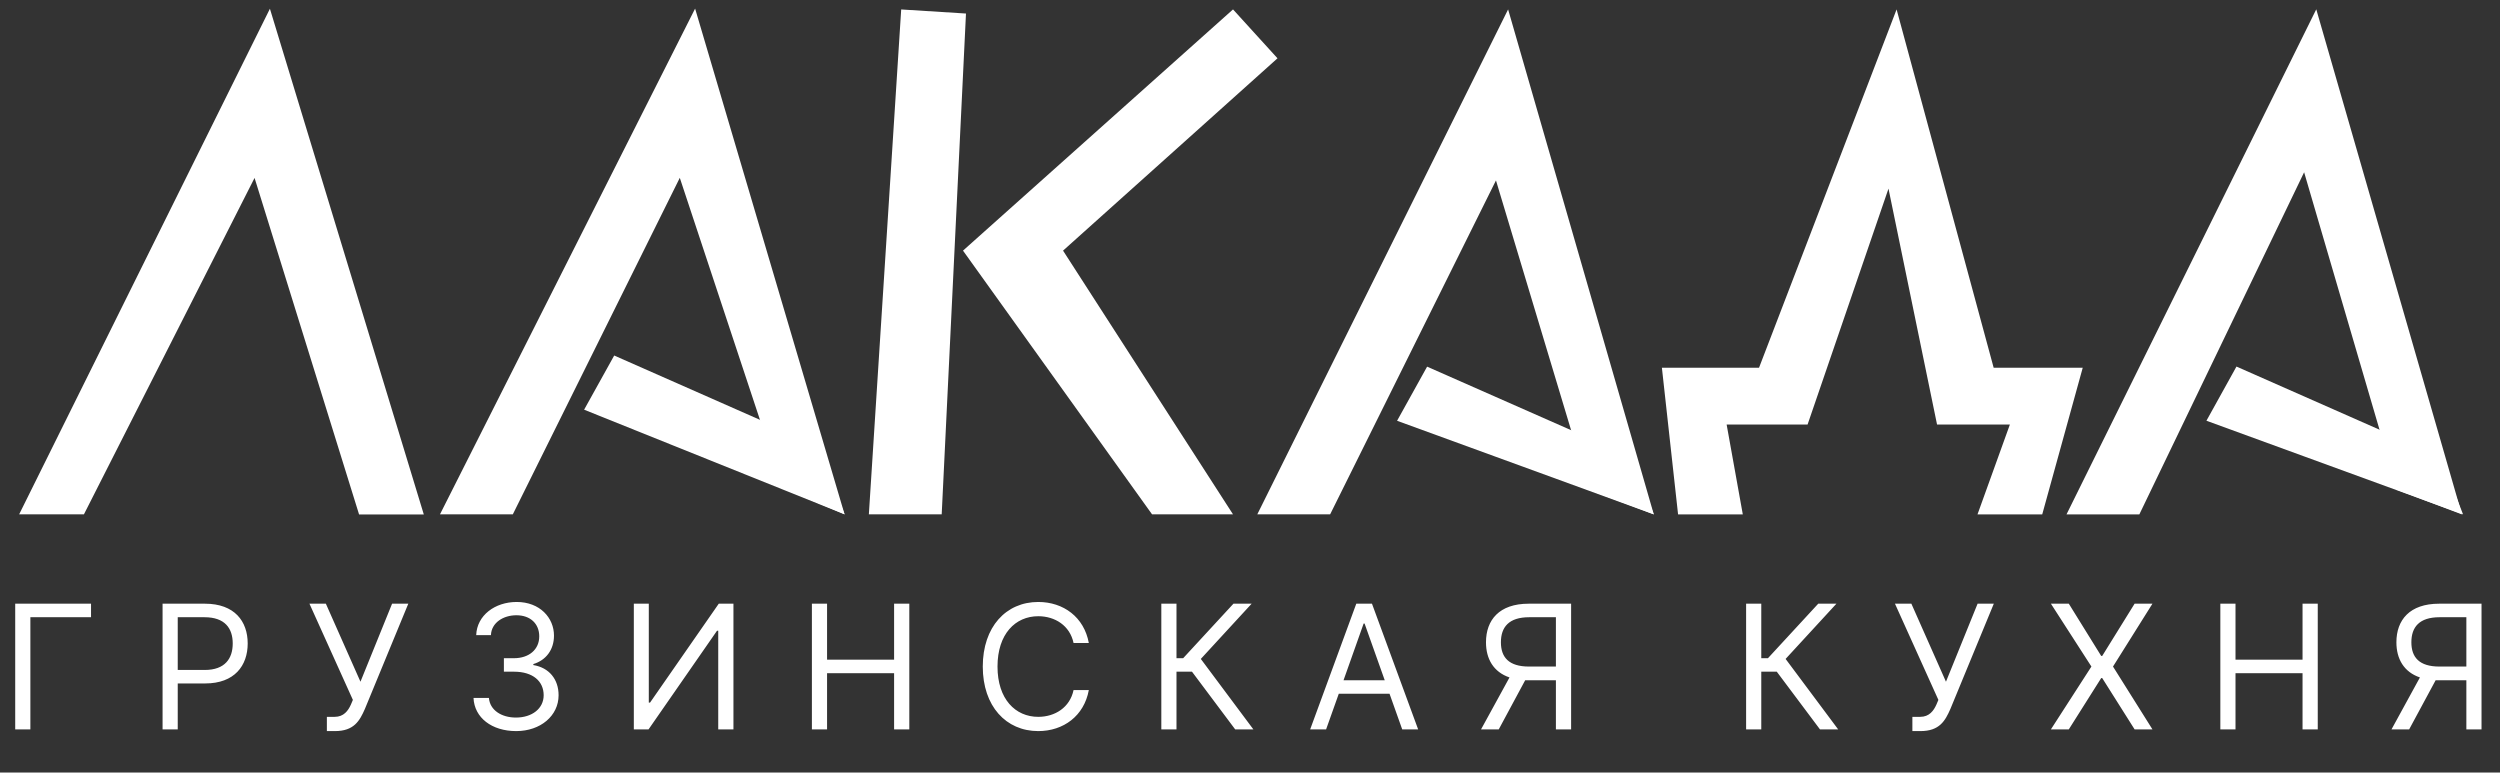 <?xml version="1.0" encoding="UTF-8"?> <svg xmlns="http://www.w3.org/2000/svg" xmlns:xlink="http://www.w3.org/1999/xlink" width="521" height="161" viewBox="0 0 521 161" fill="none"><rect x="0" y="0" width="521" height="161" fill="#333333" stroke="none"/><desc> Created with Pixso. </desc><defs></defs><path id="Линия 3 (Граница)" d="M56.25 1.82L3.99 107.19L17.49 107.19L53.05 37.08L74.83 107.21L88.32 107.21L56.25 1.82Z" fill="#FFFFFF" fill-opacity="1" fill-rule="evenodd"></path><path id="Линия 3 (Граница)" d="M395.25 1.96L366.58 76.64L346.34 76.64L349.71 107.2L363.2 107.2L359.83 88.47L376.7 88.47L393.56 39.31L403.68 88.47L418.86 88.47L412.11 107.2L425.6 107.2L434.04 76.64L415.48 76.64L395.25 1.96Z" fill="#FFFFFF" fill-opacity="1" fill-rule="evenodd"></path><path id="Линия 3 (Граница)" d="M144.86 1.79L91.69 107.19L106.87 107.19L141.67 37.06L163.07 101.67L176.01 107.19L144.86 1.79Z" fill="#FFFFFF" fill-opacity="1" fill-rule="evenodd"></path><path id="Линия 5 (Граница)" d="M128 74.09L170.56 92.87L176.01 107.19L121.73 85.38L128 74.09Z" fill="#FFFFFF" fill-opacity="1" fill-rule="evenodd"></path><path id="Линия 3 (Граница)" d="M314.29 1.96L262.02 107.19L277.2 107.19L311.76 37.6L331.16 102.1L344.65 107.19L314.29 1.96Z" fill="#FFFFFF" fill-opacity="1" fill-rule="evenodd"></path><path id="Линия 5 (Граница)" d="M297.41 76.41L339.98 95.19L344.65 107.2L291.15 87.69L297.41 76.41Z" fill="#FFFFFF" fill-opacity="1" fill-rule="evenodd"></path><path id="Линия 3 (Граница)" d="M482.71 1.94L430.66 107.2L445.84 107.2L480.18 35.9L499.57 102.11L513.06 107.2L482.71 1.94Z" fill="#FFFFFF" fill-opacity="1" fill-rule="evenodd"></path><path id="Линия 5 (Граница)" d="M466.08 76.39L508.65 95.18L513.3 107.2L459.82 87.68L466.08 76.39Z" fill="#FFFFFF" fill-opacity="1" fill-rule="evenodd"></path><path id="Линия 14 (Граница)" d="M201.31 2.82L196.25 107.19L181.07 107.19L187.81 1.97L201.31 2.82Z" fill="#FFFFFF" fill-opacity="1" fill-rule="evenodd"></path><path id="Линия 19 (Граница)" d="M221.54 52.23L266.23 12.15L256.96 1.96L200.69 52.23L240.09 107.19L256.96 107.19L221.54 52.23Z" fill="#FFFFFF" fill-opacity="1" fill-rule="evenodd"></path><path id="ГРУЗИНСКАЯ КУХНЯ" d="M116.41 144.89C116.41 149.17 112.64 152.36 107.57 152.36C102.49 152.36 98.86 149.57 98.68 145.45L101.89 145.45C102.09 147.98 104.49 149.54 107.52 149.54C110.88 149.54 113.3 147.66 113.3 144.89C113.3 142 111.09 139.98 107.11 139.98L105.01 139.98L105.01 137.17L107.11 137.17C110.22 137.17 112.38 135.38 112.38 132.62C112.38 129.97 110.51 128.22 107.62 128.22C104.9 128.22 102.42 129.75 102.31 132.36L99.24 132.36C99.39 128.24 103.15 125.45 107.68 125.45C112.52 125.45 115.45 128.76 115.45 132.46C115.45 135.41 113.79 137.59 111.15 138.39L111.15 138.6C114.44 139.14 116.41 141.56 116.41 144.89ZM216.37 125.45C221.64 125.45 225.93 128.63 226.91 134L223.73 134C222.97 130.37 219.85 128.42 216.37 128.42C211.61 128.42 207.88 132.11 207.88 138.91C207.88 145.7 211.61 149.39 216.37 149.39C219.85 149.39 222.97 147.44 223.73 143.81L226.91 143.81C225.93 149.18 221.64 152.36 216.37 152.36C209.67 152.36 204.81 147.19 204.81 138.91C204.81 130.62 209.67 125.45 216.37 125.45ZM3.17 125.81L18.97 125.81L18.97 128.63L6.33 128.63L6.33 152L3.17 152L3.17 125.81ZM37.04 152L33.88 152L33.88 125.81L42.72 125.81C48.87 125.81 51.62 129.47 51.62 134.1C51.62 138.72 48.87 142.43 42.77 142.43L37.04 142.43L37.04 152ZM69.8 152.36L68.12 152.36L68.12 149.39L69.75 149.39C71.64 149.39 72.56 148.11 73.13 146.83L73.54 145.86L64.49 125.81L67.91 125.81L75.12 142.07L81.71 125.81L85.09 125.81L76.04 147.75C74.96 150.2 73.79 152.36 69.8 152.36ZM132.09 152L132.09 125.81L135.21 125.81L135.21 146.42L135.47 146.42L149.79 125.81L152.85 125.81L152.85 152L149.68 152L149.68 131.44L149.43 131.44L135.16 152L132.09 152ZM172.36 152L169.2 152L169.2 125.81L172.36 125.81L172.36 137.48L186.33 137.48L186.33 125.81L189.5 125.81L189.5 152L186.33 152L186.33 140.29L172.36 140.29L172.36 152ZM261.2 152L257.41 152L248.41 139.98L245.18 139.98L245.18 152L242.02 152L242.02 125.81L245.18 125.81L245.18 137.17L246.57 137.17L257.05 125.81L260.84 125.81L250.25 137.32L261.2 152ZM279 144.58L276.36 152L273.04 152L282.65 125.81L285.92 125.81L295.54 152L292.22 152L289.58 144.58L279 144.58ZM327.42 125.81L327.42 152L324.25 152L324.25 141.77L318.52 141.77C318.29 141.77 318.07 141.77 317.85 141.76L312.34 152L308.65 152L314.58 141.18C311.24 140.04 309.68 137.32 309.68 133.85C309.68 129.21 312.44 125.81 318.57 125.81L327.42 125.81ZM383.07 152L379.28 152L370.28 139.98L367.05 139.98L367.05 152L363.89 152L363.89 125.81L367.05 125.81L367.05 137.17L368.44 137.17L378.92 125.81L382.71 125.81L372.12 137.32L383.07 152ZM400.22 152.36L398.54 152.36L398.54 149.39L400.17 149.39C402.06 149.39 402.98 148.11 403.55 146.83L403.96 145.86L394.91 125.81L398.33 125.81L405.54 142.07L412.13 125.81L415.51 125.81L406.46 147.75C405.38 150.2 404.21 152.36 400.22 152.36ZM427.41 125.81L431.14 125.81L437.89 136.7L438.1 136.7L444.85 125.81L448.57 125.81L440.35 138.91L448.57 152L444.85 152L438.1 141.31L437.89 141.31L431.14 152L427.41 152L435.85 138.91L427.41 125.81ZM465.88 152L462.72 152L462.72 125.81L465.88 125.81L465.88 137.48L479.85 137.48L479.85 125.81L483.02 125.81L483.02 152L479.85 152L479.85 140.29L465.88 140.29L465.88 152ZM517.15 125.81L517.15 152L513.99 152L513.99 141.77L508.26 141.77C508.03 141.77 507.81 141.77 507.59 141.76L502.07 152L498.39 152L504.31 141.18C500.97 140.04 499.41 137.32 499.41 133.85C499.41 129.21 502.17 125.81 508.31 125.81L517.15 125.81ZM37.04 128.63L37.04 139.62L42.67 139.62C46.88 139.62 48.5 137.24 48.5 134.1C48.5 130.95 46.88 128.63 42.62 128.63L37.04 128.63ZM318.63 138.91L324.25 138.91L324.25 128.63L318.68 128.63C314.44 128.63 312.79 130.7 312.79 133.85C312.79 136.98 314.44 138.91 318.63 138.91ZM508.36 138.91L513.99 138.91L513.99 128.63L508.41 128.63C504.17 128.63 502.53 130.7 502.53 133.85C502.53 136.98 504.17 138.91 508.36 138.91ZM284.18 129.95L279.99 141.77L288.58 141.77L284.38 129.95L284.18 129.95Z" fill="#FFFFFF" fill-opacity="1" fill-rule="evenodd"></path></svg> 